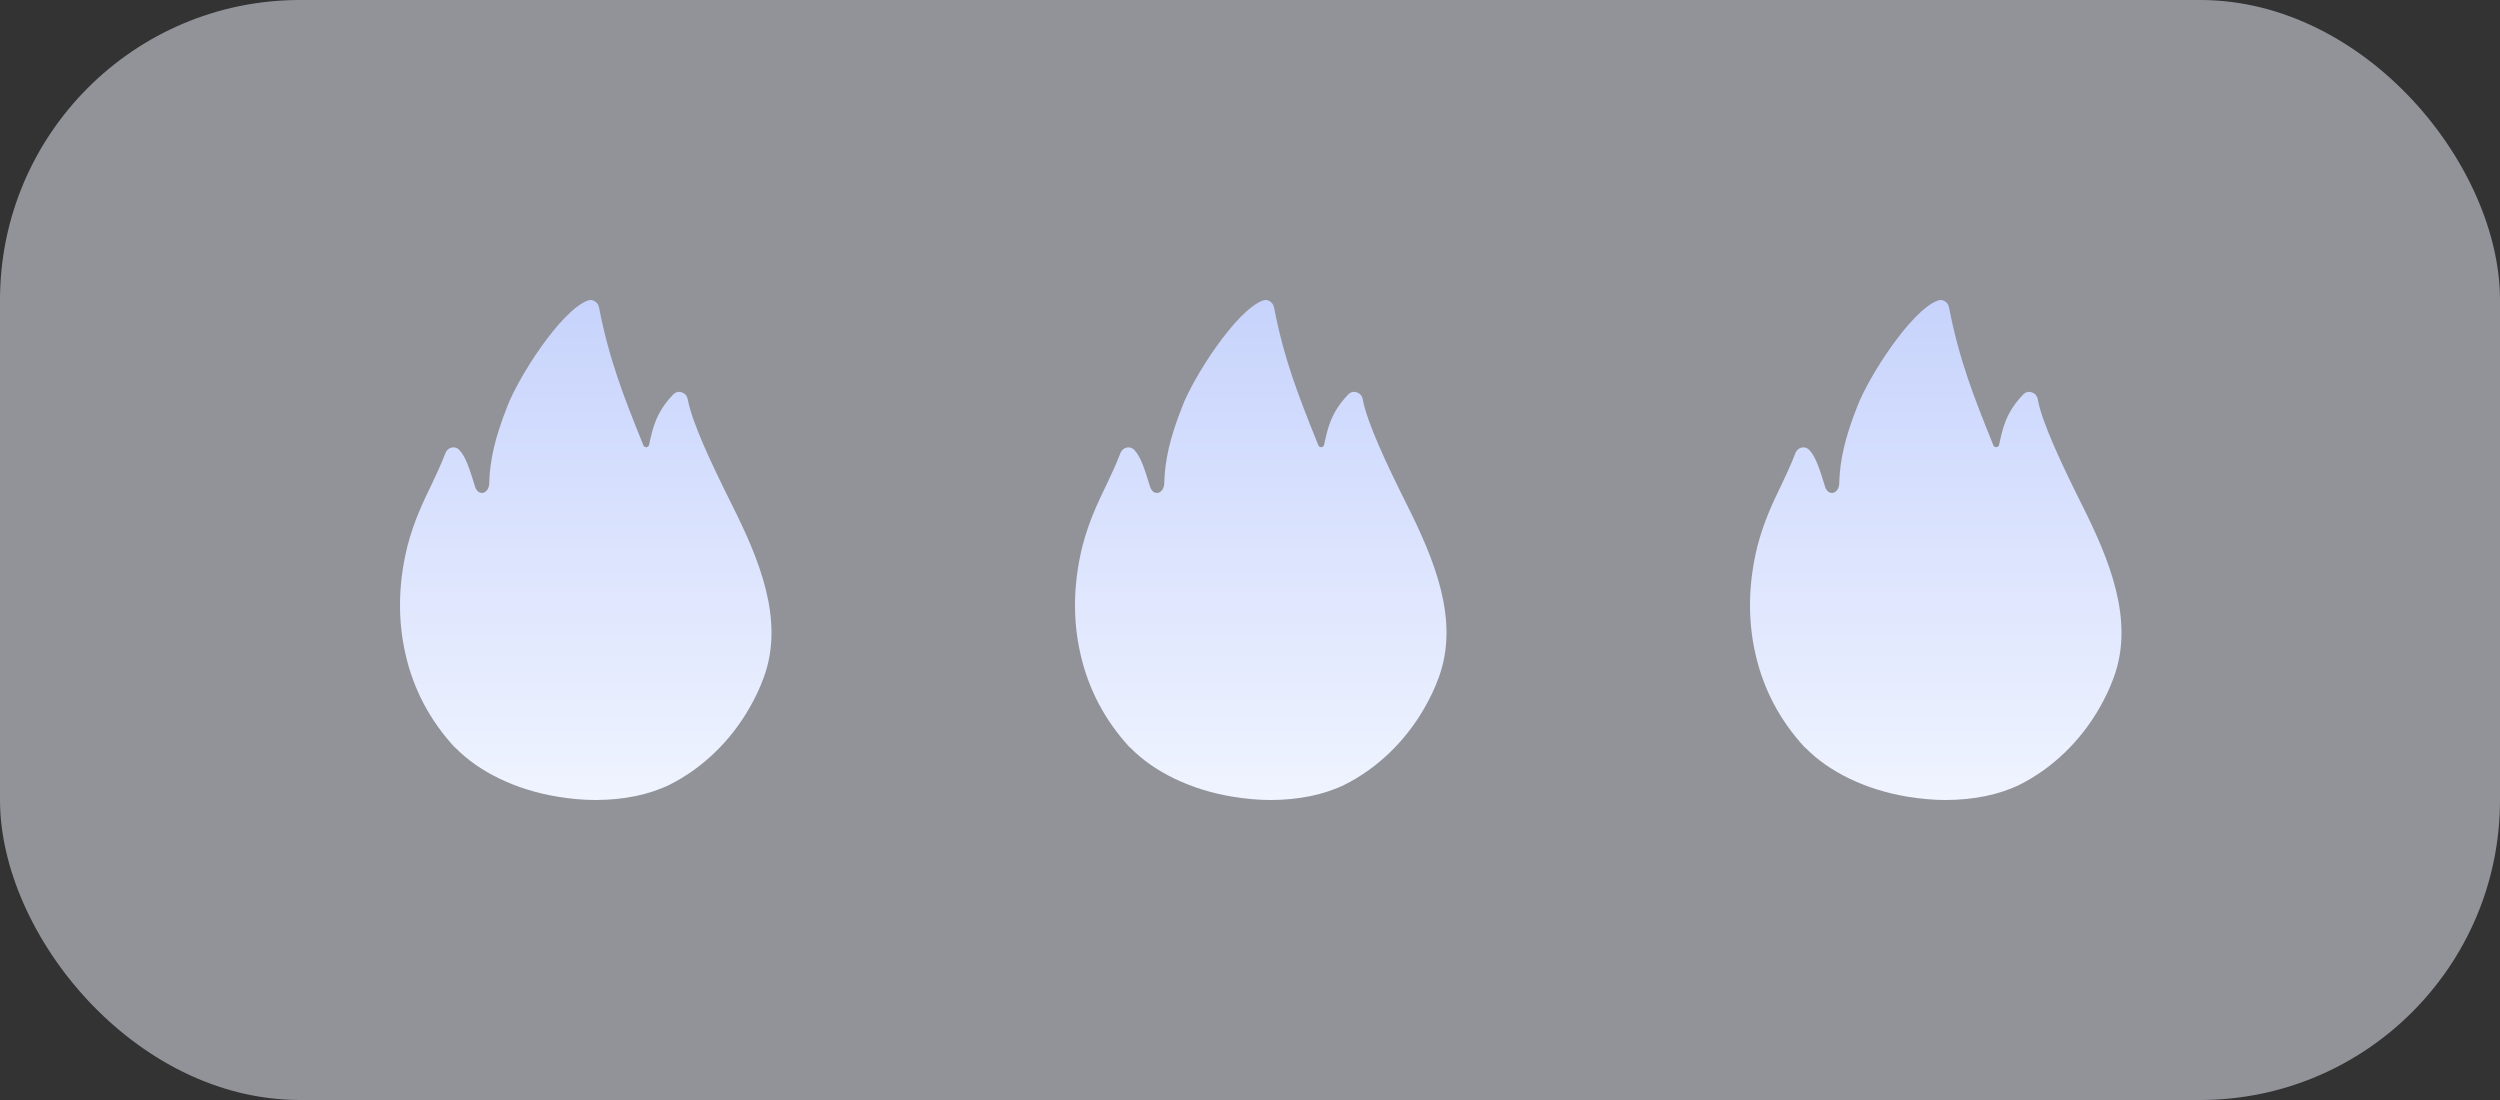 <?xml version="1.0" encoding="UTF-8"?> <svg xmlns="http://www.w3.org/2000/svg" width="100" height="44" viewBox="0 0 100 44" fill="none"><rect x="0" y="0" width="100" height="44" fill="#333333" stroke="none"/><rect width="100" height="44" rx="12" fill="#F0F4FF" fill-opacity="0.5"></rect><path fill-rule="evenodd" clip-rule="evenodd" d="M23.822 32C23.334 32 22.823 31.953 22.324 31.871C20.648 31.602 19.152 30.876 18.21 29.904C18.208 29.902 18.204 29.9 18.201 29.9V29.9C18.197 29.9 18.194 29.899 18.191 29.896C17.206 28.83 16.538 27.576 16.221 26.17C15.904 24.798 15.926 23.332 16.301 21.83C16.573 20.798 16.936 20.059 17.276 19.355C17.469 18.945 17.651 18.558 17.821 18.112C17.866 18.006 17.957 17.924 18.07 17.901C18.184 17.877 18.297 17.912 18.377 18.006C18.626 18.253 18.796 18.792 19 19.461V19.461C19.132 19.875 19.559 19.759 19.57 19.325C19.593 18.413 19.798 17.51 20.282 16.282C20.725 15.097 22.426 12.435 23.504 12.024C23.595 11.989 23.697 11.989 23.788 12.047C23.867 12.094 23.935 12.177 23.958 12.282C24.366 14.393 24.956 15.871 25.648 17.596L25.731 17.805C25.779 17.926 25.945 17.912 25.965 17.783V17.783C26.102 17.162 26.226 16.505 26.93 15.778C27.02 15.684 27.145 15.649 27.27 15.695C27.395 15.731 27.485 15.836 27.508 15.965C27.681 16.904 28.466 18.569 29.272 20.181C30.364 22.363 31.391 24.8 30.553 27.092C30.404 27.502 30.216 27.904 29.992 28.293C29.221 29.654 28.075 30.745 26.782 31.39C25.965 31.789 24.933 32 23.822 32Z" fill="url(#paint0_linear_106_62)"></path><path fill-rule="evenodd" clip-rule="evenodd" d="M50.822 32C50.334 32 49.823 31.953 49.324 31.871C47.648 31.602 46.152 30.876 45.21 29.904C45.208 29.902 45.204 29.9 45.201 29.9V29.9C45.197 29.9 45.194 29.899 45.191 29.896C44.206 28.83 43.538 27.576 43.221 26.17C42.904 24.798 42.926 23.332 43.301 21.83C43.573 20.798 43.936 20.059 44.276 19.355C44.469 18.945 44.651 18.558 44.821 18.112C44.866 18.006 44.957 17.924 45.07 17.901C45.184 17.877 45.297 17.912 45.377 18.006C45.626 18.253 45.796 18.792 46 19.461V19.461C46.132 19.875 46.559 19.759 46.57 19.325C46.593 18.413 46.798 17.51 47.282 16.282C47.725 15.097 49.426 12.435 50.504 12.024C50.595 11.989 50.697 11.989 50.788 12.047C50.867 12.094 50.935 12.177 50.958 12.282C51.366 14.393 51.956 15.871 52.648 17.596L52.731 17.805C52.779 17.926 52.945 17.912 52.965 17.783V17.783C53.102 17.162 53.226 16.505 53.93 15.778C54.02 15.684 54.145 15.649 54.27 15.695C54.395 15.731 54.486 15.836 54.508 15.965C54.681 16.904 55.466 18.569 56.272 20.181C57.364 22.363 58.391 24.8 57.553 27.092C57.404 27.502 57.216 27.904 56.992 28.293C56.221 29.654 55.075 30.745 53.782 31.39C52.965 31.789 51.933 32 50.822 32Z" fill="url(#paint1_linear_106_62)"></path><path fill-rule="evenodd" clip-rule="evenodd" d="M77.822 32C77.334 32 76.823 31.953 76.324 31.871C74.648 31.602 73.152 30.876 72.21 29.904C72.208 29.902 72.204 29.9 72.201 29.9V29.9C72.197 29.9 72.194 29.899 72.191 29.896C71.206 28.83 70.538 27.576 70.221 26.17C69.904 24.798 69.926 23.332 70.301 21.83C70.573 20.798 70.936 20.059 71.276 19.355C71.469 18.945 71.65 18.558 71.821 18.112C71.866 18.006 71.957 17.924 72.07 17.901C72.184 17.877 72.297 17.912 72.376 18.006C72.626 18.253 72.796 18.792 73 19.461V19.461C73.132 19.875 73.559 19.759 73.57 19.325C73.593 18.413 73.798 17.51 74.282 16.282C74.725 15.097 76.426 12.435 77.504 12.024C77.595 11.989 77.697 11.989 77.787 12.047C77.867 12.094 77.935 12.177 77.958 12.282C78.366 14.393 78.956 15.871 79.648 17.596L79.731 17.805C79.779 17.926 79.945 17.912 79.966 17.783V17.783C80.102 17.162 80.226 16.505 80.93 15.778C81.02 15.684 81.145 15.649 81.27 15.695C81.395 15.731 81.486 15.836 81.508 15.965C81.681 16.904 82.466 18.569 83.272 20.181C84.364 22.363 85.391 24.8 84.553 27.092C84.403 27.502 84.216 27.904 83.993 28.293C83.221 29.654 82.075 30.745 80.782 31.39C79.966 31.789 78.933 32 77.822 32Z" fill="url(#paint2_linear_106_62)"></path><defs><linearGradient id="paint0_linear_106_62" x1="23.5" y1="12" x2="23.5" y2="32" gradientUnits="userSpaceOnUse"><stop stop-color="#C7D3FC"></stop><stop offset="1" stop-color="#F0F4FF"></stop></linearGradient><linearGradient id="paint1_linear_106_62" x1="50.5" y1="12" x2="50.5" y2="32" gradientUnits="userSpaceOnUse"><stop stop-color="#C7D3FC"></stop><stop offset="1" stop-color="#F0F4FF"></stop></linearGradient><linearGradient id="paint2_linear_106_62" x1="77.5" y1="12" x2="77.5" y2="32" gradientUnits="userSpaceOnUse"><stop stop-color="#C7D3FC"></stop><stop offset="1" stop-color="#F0F4FF"></stop></linearGradient></defs></svg> 